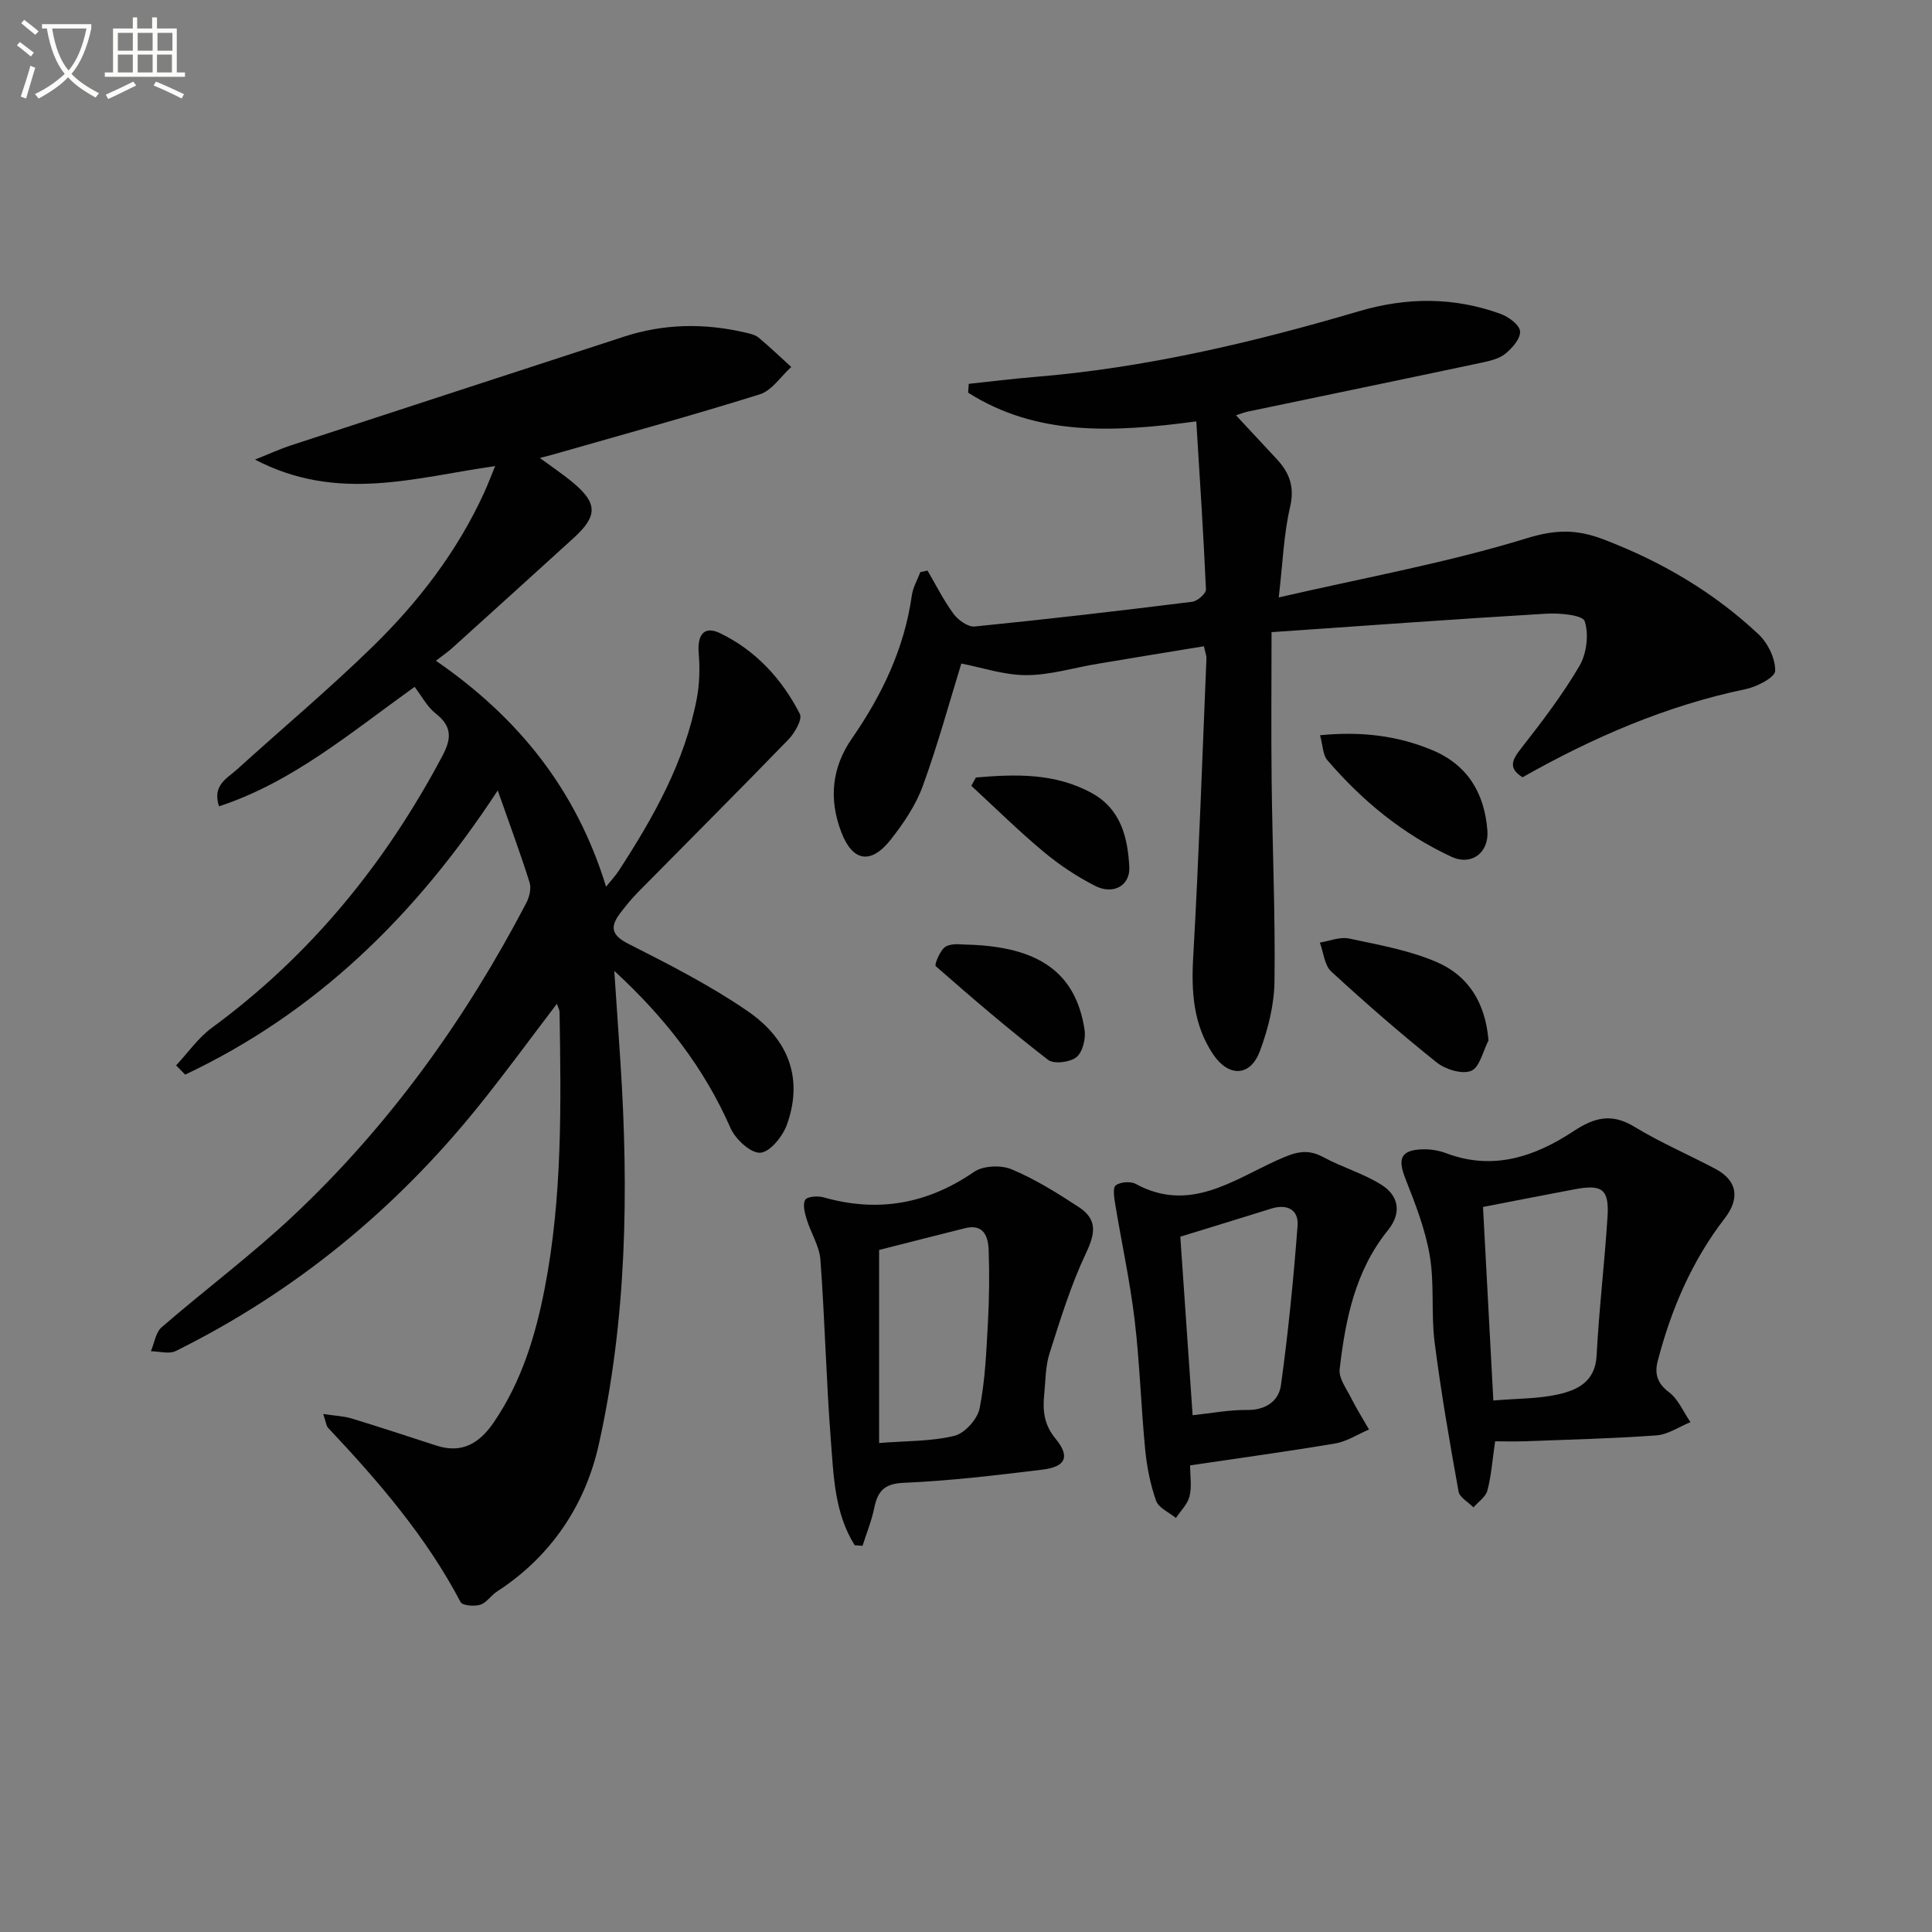 <svg enable-background="new 0 0 400 400" viewBox="0 0 400 400" xmlns="http://www.w3.org/2000/svg"><rect x="0" y="0" width="400" height="400" fill="#808080" stroke="none"/><path d="m6.4 11.7c-1-.8-1.9-1.6-2.9-2.3l.6-.7c.9.7 1.9 1.4 2.9 2.2zm-2.1 8.3c.7-2.1 1.4-4.2 2-6.4.2.1.6.3 1 .4-.7 2.3-1.3 4.4-1.9 6.4zm3-12.8c-1.1-.9-2.1-1.7-2.9-2.4l.6-.7c1 .8 2 1.5 3 2.4zm1.4-1.3v-.9h10.2v.9c-.9 4.2-2.3 7.3-4.1 9.4 1.3 1.4 3.2 2.7 5.7 4-.2.2-.4.5-.7.9-2.5-1.4-4.4-2.7-5.7-4.2-1.4 1.5-3.5 3-6.1 4.4 0 0 0 0-.1-.1-.3-.4-.5-.7-.7-.8 2.7-1.3 4.7-2.8 6.2-4.2-1.8-2.2-3-5.3-3.7-9.4zm9.2 0h-7.1c.6 3.8 1.7 6.7 3.4 8.7 1.7-2 2.9-4.8 3.7-8.7z" fill="#fbfcfa"/><path d="m31.6 3.6h.9v2.3h4.1v9.1h1.7v.9h-16.6v-.9h1.7v-9.1h4.1v-2.3h.9v2.3h3.1v-2.3zm-4 13.3.6.8c-1.9.9-3.8 1.9-5.8 2.8-.2-.3-.3-.6-.5-.9 2-.9 3.9-1.8 5.7-2.7zm-3.2-10.1v3.7h3.1v-3.7zm0 4.5v3.7h3.1v-3.7zm4.1-4.5v3.7h3.1v-3.7zm0 4.5v3.7h3.1v-3.7zm9.1 9.1c-2.1-1.1-4.1-2-5.8-2.7l.5-.8c2.2.9 4.1 1.8 5.8 2.6zm-1.9-13.6h-3.1v3.7h3.1zm-3.2 4.5v3.7h3.1v-3.7z" fill="#fbfcfa"/><g fill="#010101"><path d="m115.3 207.82c-5.51 7.23-10.65 14.28-16.12 21.08-17.25 21.45-38.08 38.56-62.78 50.81-1.39.69-3.42.06-5.16.05.72-1.68.98-3.88 2.22-4.96 9.05-7.84 18.7-15.03 27.4-23.23 19.8-18.65 35.49-40.5 48.08-64.58.65-1.23 1.1-3.02.71-4.26-1.87-5.97-4.05-11.83-6.6-19.08-17.08 26.11-37.77 46.11-64.71 58.84-.63-.64-1.25-1.27-1.88-1.91 2.45-2.62 4.57-5.71 7.42-7.8 20.4-14.97 35.9-34.01 47.71-56.27 1.93-3.64 2.01-6.12-1.39-8.79-1.77-1.39-2.9-3.61-4.36-5.51-13.48 9.65-25.29 19.73-40.49 24.73-1.46-4.39 1.7-5.8 3.75-7.66 9.37-8.5 19.08-16.64 28.12-25.47 9.44-9.22 17.45-19.65 23-31.77.75-1.64 1.38-3.32 2.3-5.54-16.5 2.32-32.55 7.63-49.73-1.35 3.29-1.31 5.26-2.23 7.32-2.9 23.03-7.54 46.08-15.05 69.12-22.56 8.27-2.69 16.63-2.81 25.06-.84.96.22 2.04.45 2.76 1.04 2.33 1.94 4.52 4.04 6.77 6.09-2.15 1.94-4 4.87-6.51 5.66-14.22 4.45-28.61 8.39-42.94 12.5-.6.17-1.21.32-2.6.68 2.58 1.9 4.69 3.31 6.65 4.92 5.34 4.4 5.4 7.05.32 11.67-8.37 7.62-16.77 15.22-25.17 22.81-.86.77-1.82 1.42-3.32 2.58 17.1 11.79 29.06 26.68 35.23 46.78 1.14-1.42 1.97-2.29 2.62-3.29 7.19-11.06 13.65-22.49 16.16-35.64.58-3.06.66-6.3.4-9.41-.32-3.82 1.11-5.74 4.41-4.15 7.39 3.56 12.83 9.48 16.53 16.72.57 1.11-1.05 3.94-2.37 5.3-10.3 10.64-20.79 21.11-31.19 31.66-1.28 1.3-2.44 2.74-3.56 4.19-2.14 2.79-2.08 4.58 1.62 6.45 8.42 4.26 16.91 8.59 24.67 13.92 8.88 6.1 11.43 14.34 8.16 23.5-.87 2.43-3.49 5.69-5.51 5.83-1.97.14-5.15-2.78-6.16-5.08-5.44-12.39-13.42-22.75-24.08-32.57.48 7.09.9 13.11 1.29 19.14 1.71 26.5 1.3 52.96-4.5 78.93-2.8 12.56-9.89 23.18-21.1 30.45-1.24.8-2.15 2.33-3.46 2.72-1.23.38-3.67.18-4.06-.57-7.13-13.57-17.01-25-27.41-36.05-.4-.42-.44-1.18-1.02-2.88 2.42.37 4.24.43 5.92.94 5.87 1.79 11.69 3.72 17.53 5.61 5.31 1.72 8.93-.52 11.86-4.82 5.75-8.42 8.64-17.92 10.55-27.76 3.67-18.92 3.38-38.08 3.07-57.22-.01-.42-.27-.84-.55-1.68z"/><path d="m263.26 130.88c0 10.7-.1 20.79.02 30.88.16 13.81.77 27.63.59 41.43-.06 4.85-1.32 9.9-3.04 14.47-2 5.31-6.51 5.37-9.71.56-4.07-6.12-4.49-12.88-4.08-20.07 1.17-20.58 1.88-41.19 2.74-61.79.03-.62-.25-1.26-.52-2.56-7.44 1.22-14.76 2.41-22.07 3.64-4.91.82-9.81 2.34-14.72 2.34-4.59 0-9.18-1.58-13.44-2.4-2.43 7.88-4.85 16.77-7.99 25.39-1.45 3.97-3.98 7.7-6.62 11.06-4.12 5.24-7.91 4.54-10.23-1.52-2.62-6.84-2-13.38 2.2-19.43 6.22-8.99 10.85-18.62 12.39-29.59.23-1.66 1.16-3.23 1.77-4.84.49-.11.98-.22 1.48-.32 1.77 3.01 3.33 6.17 5.39 8.96.96 1.29 2.98 2.75 4.37 2.62 15.04-1.5 30.05-3.25 45.05-5.12 1.08-.13 2.88-1.72 2.84-2.56-.51-11.53-1.28-23.04-2-34.79-17.38 2.34-33.11 3.02-47.24-5.94.04-.61.08-1.22.13-1.83 4.52-.48 9.03-1.05 13.56-1.42 22.95-1.87 45.23-7.13 67.22-13.61 9.94-2.93 19.63-2.96 29.29.53 1.67.6 3.95 2.27 4.07 3.61.14 1.48-1.62 3.51-3.05 4.66-1.33 1.07-3.3 1.51-5.06 1.88-16.08 3.41-32.17 6.73-48.26 10.1-.77.16-1.52.47-2.44.76 2.97 3.19 5.74 6.16 8.5 9.14 2.62 2.83 3.66 5.76 2.69 9.9-1.3 5.56-1.49 11.38-2.34 18.67 18-4.14 34.98-7.21 51.35-12.25 5.99-1.84 10.34-1.88 15.85.22 12 4.57 22.83 10.92 32.14 19.67 1.94 1.82 3.51 5.05 3.44 7.58-.04 1.35-3.8 3.29-6.13 3.77-16.44 3.43-31.6 10-46.18 18.25-3.05-1.93-2.14-3.62-.28-6 4.29-5.49 8.56-11.07 12.07-17.06 1.49-2.55 1.98-6.54 1.08-9.26-.43-1.29-5.23-1.72-7.99-1.55-18.57 1.1-37.1 2.46-56.84 3.82z"/><path d="m309.55 298.41c-.58 3.98-.8 7.16-1.6 10.18-.35 1.33-1.89 2.34-2.88 3.5-1.07-1.09-2.86-2.04-3.09-3.28-1.85-10.27-3.64-20.57-4.96-30.92-.75-5.91-.01-12.04-1-17.9-.92-5.46-3-10.78-5.05-15.97-1.66-4.2-.93-5.95 3.66-6.07 1.61-.04 3.33.26 4.84.83 9.66 3.64 18.33.68 26.25-4.54 4.41-2.91 7.95-3.83 12.69-.94 5.37 3.27 11.21 5.76 16.78 8.72 4.54 2.42 5.06 6.12 1.9 10.22-6.81 8.81-11.09 18.85-13.88 29.55-.66 2.55-.15 4.58 2.31 6.43 1.95 1.46 3.01 4.1 4.47 6.22-2.34.95-4.64 2.56-7.04 2.74-9.11.66-18.26.88-27.39 1.22-1.97.07-3.94.01-6.01.01zm-.37-8.45c4.99-.43 9.37-.34 13.52-1.29 3.98-.91 7.58-2.67 7.86-8 .5-9.59 1.65-19.15 2.26-28.74.36-5.7-1.09-6.77-6.75-5.71-6.01 1.12-12 2.31-19.03 3.67.68 12.94 1.4 26.27 2.14 40.07z"/><path d="m176.96 319.93c-4.19-6.65-4.37-14.38-4.95-21.85-.96-12.4-1.23-24.85-2.15-37.25-.21-2.84-1.98-5.55-2.84-8.38-.4-1.31-.88-3.09-.3-4.04.43-.71 2.61-.85 3.81-.51 11.25 3.2 21.46 1.37 31.13-5.27 1.89-1.3 5.58-1.46 7.77-.54 4.86 2.03 9.42 4.88 13.86 7.78 3.98 2.59 3.49 5.49 1.55 9.59-3.14 6.64-5.32 13.76-7.56 20.79-.84 2.64-.8 5.57-1.08 8.38-.34 3.34-.09 6.3 2.33 9.22 3.09 3.74 2.12 5.85-2.74 6.43-9.54 1.15-19.1 2.32-28.68 2.72-4.13.17-5.4 1.8-6.12 5.27-.55 2.64-1.59 5.19-2.41 7.77-.55-.03-1.08-.07-1.62-.11zm5.05-61.14v39.97c5.78-.46 10.85-.32 15.59-1.49 2.14-.53 4.76-3.43 5.21-5.65 1.17-5.82 1.4-11.85 1.73-17.82.27-4.98.33-9.99.15-14.98-.1-2.8-1.02-5.49-4.87-4.54-6.06 1.51-12.1 3.06-17.81 4.51z"/><path d="m246.4 303.39c0 2.18.38 4.4-.12 6.41-.4 1.63-1.84 3-2.82 4.48-1.42-1.17-3.58-2.08-4.11-3.57-1.2-3.4-1.91-7.06-2.26-10.66-.86-8.92-1.12-17.92-2.18-26.81-.96-8.01-2.7-15.93-4.01-23.9-.22-1.33-.56-3.41.1-3.92.94-.72 3.07-.89 4.15-.3 11.05 6.03 20.07-.74 29.23-4.89 3.52-1.59 6.07-2.57 9.59-.66 3.9 2.12 8.3 3.37 12.03 5.72 3.64 2.29 4.24 5.85 1.35 9.43-6.79 8.39-8.8 18.49-9.99 28.77-.21 1.86 1.39 3.99 2.35 5.9 1.13 2.25 2.48 4.39 3.73 6.57-2.33.99-4.57 2.48-6.99 2.89-9.8 1.66-19.65 2.99-30.05 4.54zm-2.03-47.35c.82 11.84 1.67 24.2 2.55 36.97 3.8-.4 7.56-1.14 11.3-1.09 3.88.05 6.54-1.91 6.98-5.1 1.52-10.97 2.61-22.01 3.45-33.06.25-3.28-2.14-4.57-5.46-3.53-6.26 1.97-12.53 3.87-18.82 5.81z"/><path d="m308.18 215.42c-1.15 2.2-1.83 5.57-3.59 6.29-1.88.76-5.32-.29-7.14-1.74-7.5-6-14.76-12.32-21.83-18.83-1.42-1.31-1.6-3.96-2.36-5.99 2.02-.32 4.17-1.24 6.04-.84 6.11 1.3 12.4 2.41 18.09 4.85 6.56 2.79 10.14 8.38 10.79 16.26z"/><path d="m273.3 152.22c8.62-.84 16.07.1 23.22 3.08 7.37 3.07 10.83 8.94 11.43 16.67.35 4.55-3.27 7.35-7.45 5.41-10.07-4.67-18.5-11.61-25.69-20-.93-1.08-.91-2.97-1.51-5.16z"/><path d="m200.16 195.57c15.1.4 22.58 5.91 24.39 17.63.28 1.83-.39 4.63-1.68 5.67-1.32 1.07-4.68 1.49-5.88.56-7.99-6.17-15.67-12.74-23.26-19.4-.32-.28.94-3.43 2.1-4.07 1.45-.78 3.57-.35 4.33-.39z"/><path d="m202.05 160.97c8.21-.69 16.38-.97 24.03 3.25 6.01 3.31 7.4 9.2 7.73 15.25.21 3.9-3.32 5.86-7.08 3.94-3.81-1.95-7.47-4.38-10.75-7.13-5.15-4.3-9.94-9.04-14.88-13.59.31-.58.63-1.15.95-1.72z"/></g></svg>
